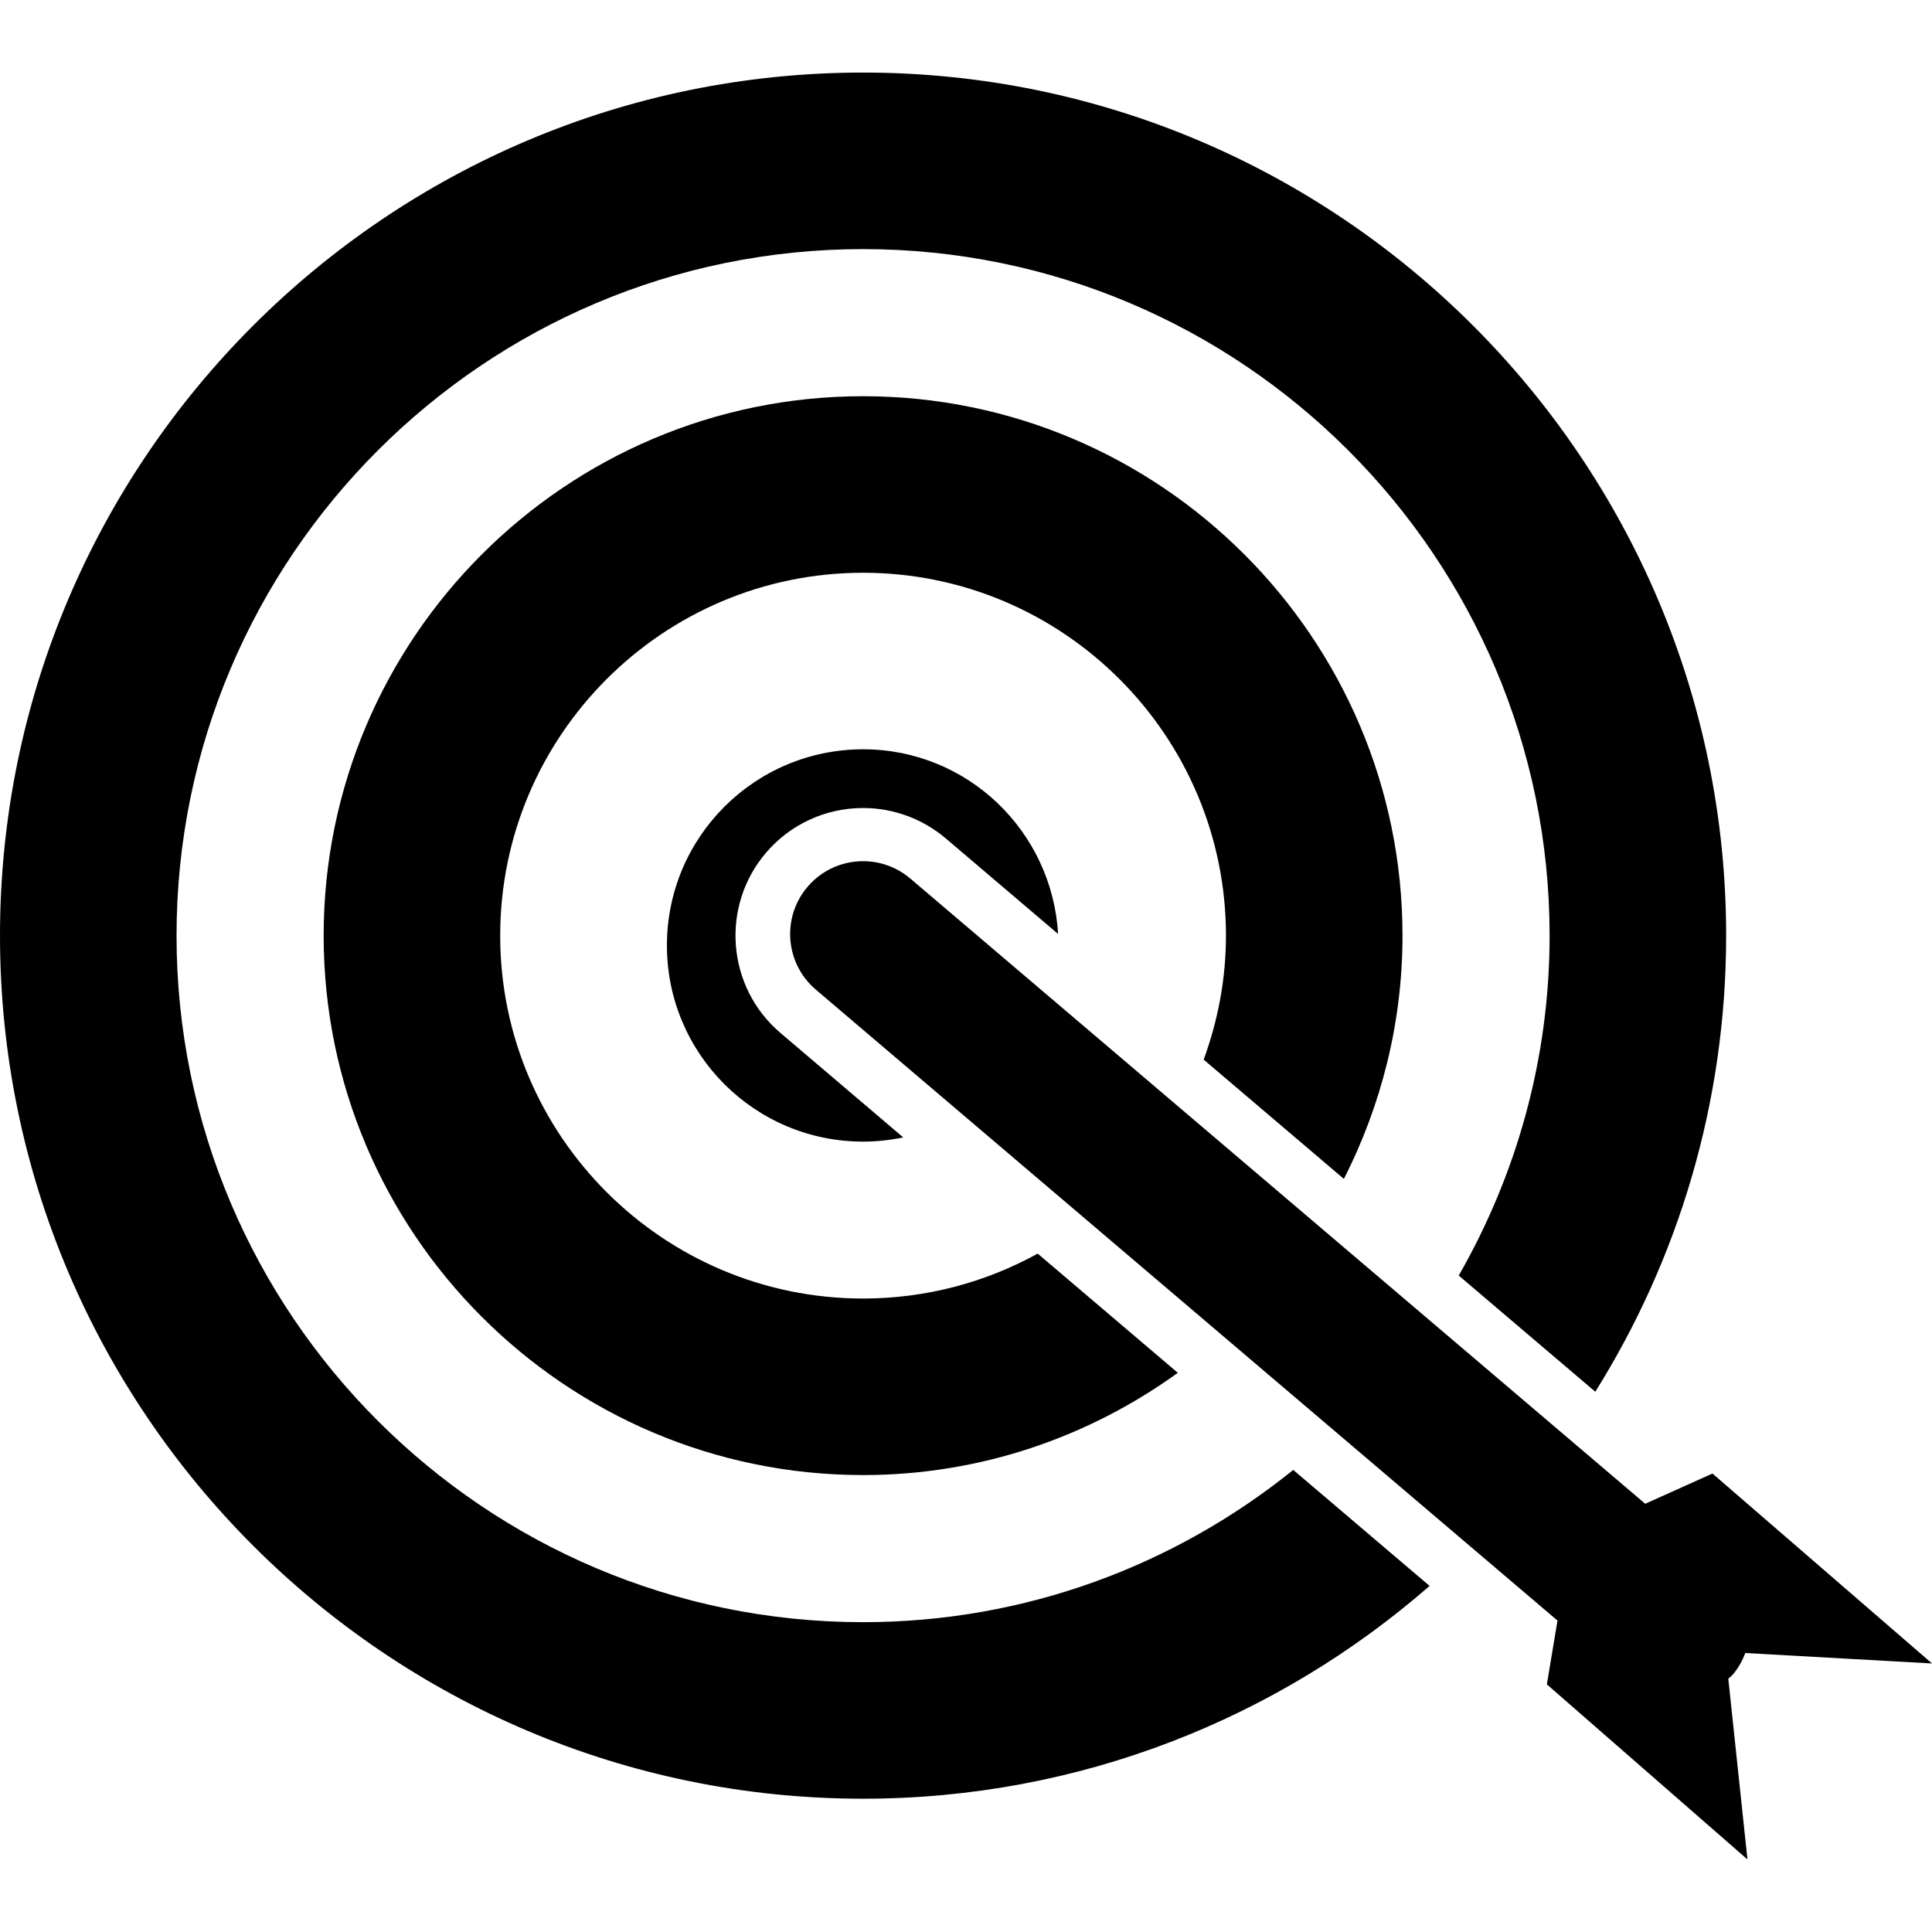 <?xml version="1.0" encoding="iso-8859-1"?>
<!-- Uploaded to: SVG Repo, www.svgrepo.com, Generator: SVG Repo Mixer Tools -->
<!DOCTYPE svg PUBLIC "-//W3C//DTD SVG 1.1//EN" "http://www.w3.org/Graphics/SVG/1.1/DTD/svg11.dtd">
<svg fill="#000000" version="1.1" id="Capa_1" xmlns="http://www.w3.org/2000/svg" xmlns:xlink="http://www.w3.org/1999/xlink" 
	 width="800px" height="800px" viewBox="0 0 506.611 506.611"
	 xml:space="preserve">
<g>
	<path d="M204.628,270.838c-14.057-11.962-15.759-33.124-3.806-47.181c6.359-7.488,15.664-11.781,25.503-11.781
		c7.927,0,15.625,2.831,21.678,7.975l29.454,25.054c-1.598-26.976-23.764-48.424-51.141-48.424
		c-28.41,0-51.437,23.026-51.437,51.437s23.026,51.437,51.437,51.437c3.614,0,7.134-0.392,10.538-1.1L204.628,270.838z"/>
	<path d="M339.115,385.445c-30.896,24.92-70.111,39.923-112.799,39.923c-99.269,0-180.023-80.755-180.023-180.023
		S127.047,65.321,226.316,65.321c99.268,0,180.024,80.755,180.024,180.023c0,32.445-8.75,62.816-23.83,89.132l35.812,30.467
		c21.715-34.731,34.309-75.707,34.309-119.599c0-124.791-101.523-226.315-226.315-226.315C101.525,19.029,0,120.554,0,245.345
		C0,370.136,101.525,471.66,226.316,471.66c56.811,0,108.764-21.095,148.553-55.797L339.115,385.445z"/>
	<path d="M272.102,328.72c-13.588,7.497-29.195,11.781-45.786,11.781c-52.469,0-95.156-42.687-95.156-95.156
		c0-52.469,42.687-95.156,95.156-95.156s95.157,42.687,95.157,95.156c0,11.427-2.133,22.348-5.844,32.513l36.77,31.278
		c9.752-19.191,15.365-40.822,15.365-63.791c0-77.992-63.455-141.448-141.448-141.448c-77.992,0-141.449,63.457-141.449,141.448
		c0,77.992,63.457,141.448,141.449,141.448c30.821,0,59.278-10.021,82.534-26.813L272.102,328.72z"/>
	<path d="M454.449,439.023c1.434-1.702,2.457-3.596,3.213-5.565l48.949,2.735l-57.566-49.802l-17.633,7.928l-192.704-163.94
		c-8.042-6.837-20.119-5.872-26.956,2.171c-6.847,8.042-5.872,20.11,2.18,26.957l194.472,165.44l-2.781,16.734l52.594,45.9
		l-5.021-47.382C453.598,439.798,454.057,439.473,454.449,439.023z"/>
</g>
</svg>